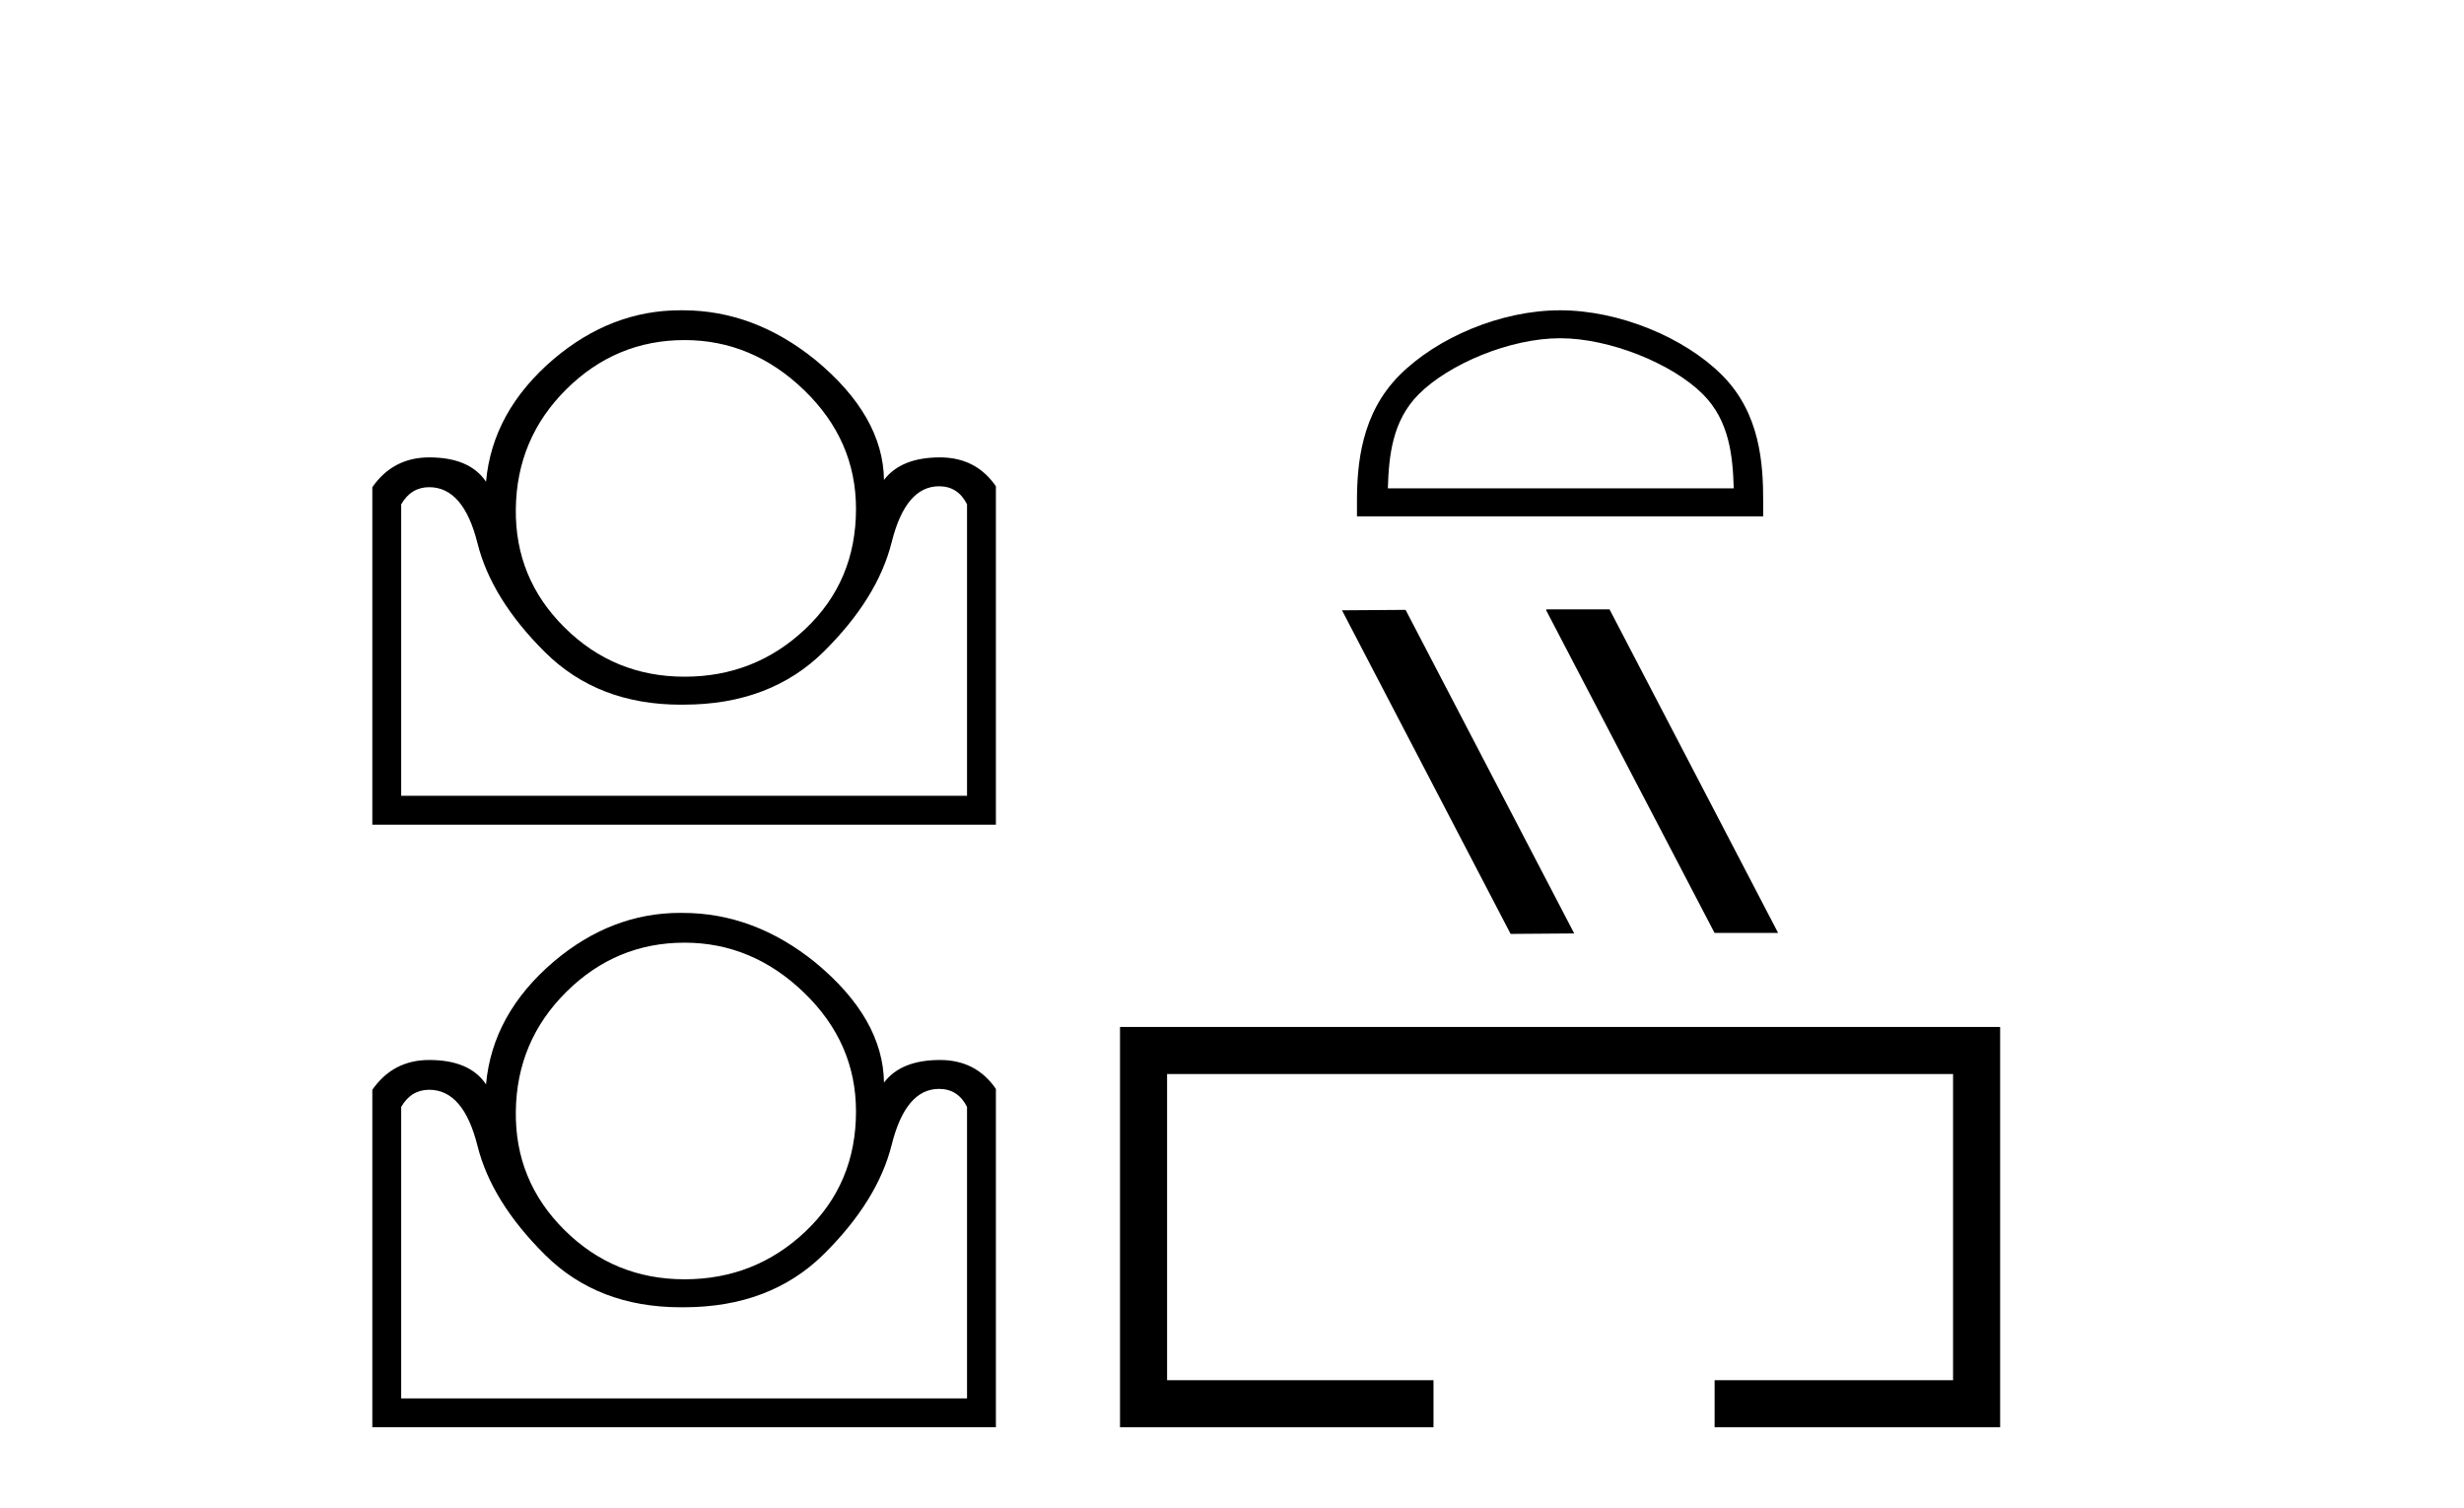 <?xml version='1.0' encoding='UTF-8' standalone='yes'?><svg xmlns='http://www.w3.org/2000/svg' xmlns:xlink='http://www.w3.org/1999/xlink' width='67.0' height='41.0' ><path d='M 18.614 9.247 Q 20.455 9.247 21.866 10.609 Q 23.276 11.971 23.276 13.836 Q 23.276 15.799 21.902 17.099 Q 20.528 18.4 18.614 18.4 Q 16.7 18.4 15.351 17.062 Q 14.001 15.725 14.026 13.836 Q 14.05 11.922 15.4 10.584 Q 16.749 9.247 18.614 9.247 ZM 25.534 13.222 Q 26.049 13.222 26.295 13.713 L 26.295 21.639 L 10.909 21.639 L 10.909 13.713 Q 11.179 13.247 11.67 13.247 Q 12.602 13.247 12.983 14.768 Q 13.363 16.289 14.823 17.737 Q 16.259 19.161 18.513 19.161 Q 18.551 19.161 18.59 19.16 Q 20.945 19.16 22.405 17.713 Q 23.865 16.265 24.246 14.743 Q 24.626 13.222 25.534 13.222 ZM 18.497 8.437 Q 16.623 8.437 15.056 9.762 Q 13.388 11.185 13.216 13.099 Q 12.774 12.437 11.67 12.437 Q 10.689 12.437 10.124 13.247 L 10.124 22.424 L 27.08 22.424 L 27.08 13.222 Q 26.54 12.437 25.559 12.437 Q 24.503 12.437 24.037 13.05 Q 24.013 11.308 22.172 9.787 Q 20.504 8.437 18.565 8.437 Q 18.531 8.437 18.497 8.437 Z' style='fill:#000000;stroke:none' /><path d='M 18.614 25.632 Q 20.455 25.632 21.866 26.994 Q 23.276 28.356 23.276 30.221 Q 23.276 32.184 21.902 33.485 Q 20.528 34.785 18.614 34.785 Q 16.7 34.785 15.351 33.448 Q 14.001 32.11 14.026 30.221 Q 14.05 28.307 15.4 26.97 Q 16.749 25.632 18.614 25.632 ZM 25.534 29.608 Q 26.049 29.608 26.295 30.098 L 26.295 38.024 L 10.909 38.024 L 10.909 30.098 Q 11.179 29.632 11.67 29.632 Q 12.602 29.632 12.983 31.154 Q 13.363 32.675 14.823 34.123 Q 16.259 35.546 18.513 35.546 Q 18.551 35.546 18.59 35.546 Q 20.945 35.546 22.405 34.098 Q 23.865 32.65 24.246 31.129 Q 24.626 29.608 25.534 29.608 ZM 18.497 24.822 Q 16.623 24.822 15.056 26.148 Q 13.388 27.571 13.216 29.485 Q 12.774 28.822 11.67 28.822 Q 10.689 28.822 10.124 29.632 L 10.124 38.809 L 27.08 38.809 L 27.08 29.608 Q 26.54 28.822 25.559 28.822 Q 24.503 28.822 24.037 29.436 Q 24.013 27.694 22.172 26.172 Q 20.504 24.823 18.565 24.823 Q 18.531 24.822 18.497 24.822 Z' style='fill:#000000;stroke:none' /><path d='M 42.421 9.197 C 43.78 9.197 45.48 9.895 46.303 10.718 C 47.023 11.438 47.117 12.392 47.143 13.279 L 37.738 13.279 C 37.765 12.392 37.859 11.438 38.579 10.718 C 39.402 9.895 41.062 9.197 42.421 9.197 ZM 42.421 8.437 C 40.809 8.437 39.075 9.181 38.059 10.198 C 37.016 11.24 36.898 12.613 36.898 13.64 L 36.898 14.04 L 47.944 14.04 L 47.944 13.64 C 47.944 12.613 47.866 11.24 46.823 10.198 C 45.807 9.181 44.033 8.437 42.421 8.437 Z' style='fill:#000000;stroke:none' /><path d='M 42.062 16.57 L 42.037 16.583 L 46.622 25.368 L 48.35 25.368 L 43.766 16.57 ZM 38.22 16.583 L 36.491 16.595 L 41.076 25.394 L 42.805 25.381 L 38.22 16.583 Z' style='fill:#000000;stroke:none' /><path d='M 30.455 27.924 L 30.455 38.809 L 38.979 38.809 L 38.979 37.529 L 31.735 37.529 L 31.735 29.204 L 53.107 29.204 L 53.107 37.529 L 46.623 37.529 L 46.623 38.809 L 54.387 38.809 L 54.387 27.924 Z' style='fill:#000000;stroke:none' /></svg>